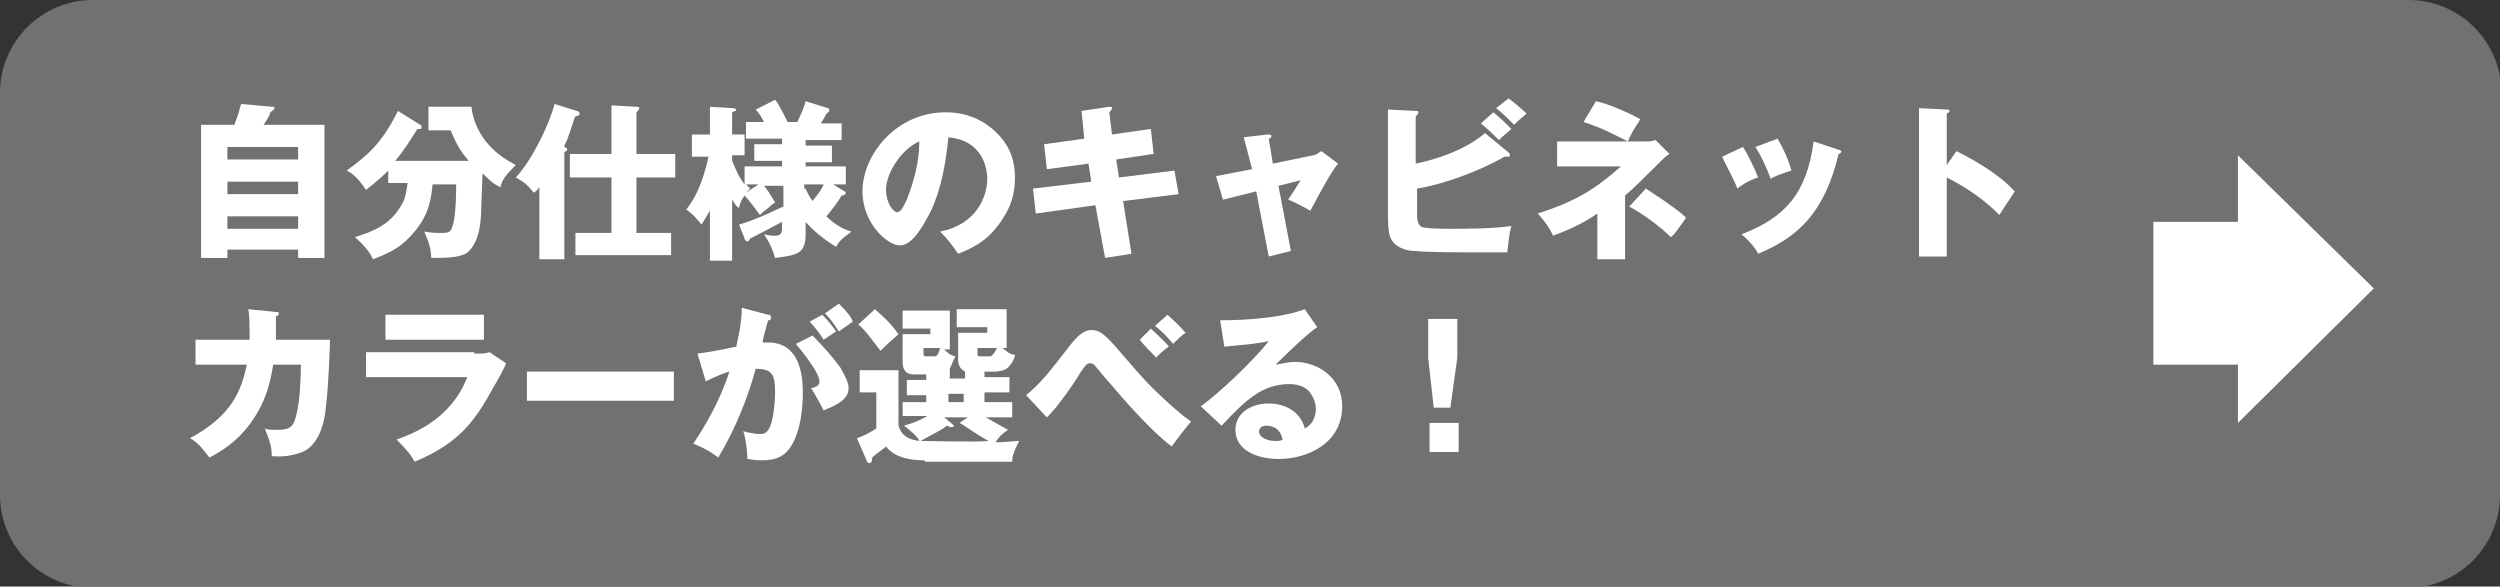 <?xml version="1.0" encoding="utf-8"?>
<!-- Generator: Adobe Illustrator 26.3.1, SVG Export Plug-In . SVG Version: 6.00 Build 0)  -->
<svg version="1.1" id="レイヤー_1" xmlns="http://www.w3.org/2000/svg" xmlns:xlink="http://www.w3.org/1999/xlink" x="0px"
	 y="0px" width="180.3px" height="42.3px" viewBox="0 0 180.3 42.3" style="enable-background:new 0 0 180.3 42.3;"
	 xml:space="preserve">
<rect x="0" y="0" width="180.3" height="42.3" fill="#333333" stroke="none"/>
<style type="text/css">
	.st0{fill:#727171;}
	.st1{fill:#FFFFFF;}
</style>
<path class="st0" d="M180.3,35.7c0,3.7-3,6.7-6.7,6.7H6.7c-3.7,0-6.7-3-6.7-6.7v-29C0,3,3,0,6.7,0h167c3.7,0,6.7,3,6.7,6.7
	L180.3,35.7L180.3,35.7z"/>
<g>
	<path class="st1" d="M155.3,16h6.1v-4.8l9.8,9.6l-9.8,9.7v-4.2h-6.1V16z"/>
</g>
<g>
	<g>
		<path class="st1" d="M23.4,9v9.6h-1.9v-0.6h-5.1v0.6h-1.9V9h2.4c0.4-1,0.4-1.3,0.5-1.5l2.2,0.2c0.1,0,0.2,0,0.2,0.1
			c0,0.1-0.2,0.2-0.3,0.3c-0.1,0.3-0.2,0.5-0.5,0.9H23.4z M16.4,11.5h5.1v-0.9h-5.1V11.5z M21.5,13.1h-5.1V14h5.1V13.1z M21.5,15.6
			h-5.1v0.9h5.1V15.6z"/>
		<path class="st1" d="M28,13.4v-1.1c-0.3,0.3-0.6,0.6-1.6,1.4c-0.6-0.9-1-1.2-1.4-1.4c1.5-1.1,2.5-1.9,3.7-4.3L30.3,9
			c0.1,0,0.1,0.1,0.1,0.2c0,0.1-0.1,0.1-0.1,0.1c0,0-0.2,0-0.2,0c-0.5,0.8-1,1.6-1.6,2.3h5.3c-0.5-0.6-0.8-1-1.3-2.2h-1.6V7.7H34
			c0.1,0.9,0.6,2.9,3.2,4.2c-0.8,0.8-1,1.1-1.1,1.6c-0.5-0.2-0.9-0.6-1.3-1l-0.1,2.7c0,0.9-0.2,1.8-0.4,2.2c-0.2,0.4-0.5,0.9-1,1
			c-0.5,0.2-1.5,0.2-1.8,0.2c-0.2,0-0.3,0-0.4,0c0-0.9-0.4-1.6-0.5-1.9c0.6,0.1,0.8,0.1,1.2,0.1c0.4,0,0.7,0,0.8-0.4
			c0.1-0.2,0.3-1,0.3-3.1h-1.7c-0.1,0.9-0.2,2.1-1.3,3.4c-0.9,1.1-1.7,1.5-3,2c-0.2-0.4-0.4-0.8-1.3-1.6c1.3-0.4,2.6-0.9,3.4-2.4
			c0.2-0.3,0.3-0.8,0.4-1.5H28z"/>
		<path class="st1" d="M40.7,18.7h-1.8v-5.2c-0.2,0.3-0.3,0.3-0.4,0.4c-0.5-0.6-0.6-0.7-1.3-1.1c1.2-1.3,2.4-3.8,2.8-5.3L41.6,8
			c0.1,0,0.2,0.1,0.2,0.2c0,0.1,0,0.1-0.3,0.2c-0.1,0.1-0.1,0.3-0.5,1.4c-0.1,0.4-0.3,0.6-0.3,0.8c0,0,0.2,0.1,0.2,0.1
			c0,0,0,0.1,0,0.1c0,0,0,0.1-0.1,0.1c0,0-0.1,0.1-0.1,0.1V18.7z M44.1,12.8h-3v-1.7h3V7.6l1.8,0.1c0.1,0,0.2,0,0.2,0.1
			S46,8,45.9,8.1v3h2.8v1.7h-2.8v4h2.5v1.6h-6.9v-1.6h2.6V12.8z"/>
		<path class="st1" d="M53.3,16.2c1.4-0.4,2.9-1.2,3.2-1.3v-1.5h-1.4c0.2,0.2,0.5,0.7,0.8,1.2c-0.1,0.1-0.2,0.1-0.5,0.4
			c-0.1,0.1-0.3,0.2-0.6,0.5c-0.2-0.3-0.9-1.2-1.1-1.4c-0.3,0.4-0.4,0.8-0.4,0.9c-0.2-0.1-0.3-0.3-0.5-0.6v4.4h-1.6v-3.6
			c-0.3,0.5-0.5,0.8-0.6,1c-0.5-0.6-0.6-0.7-1.1-1.1c0.4-0.5,1.1-1.5,1.6-3.8h-1.2V9.7h1.3v-2l1.7,0.1c0,0,0.2,0,0.2,0.2
			C53,8,53,8,52.8,8.1v1.6h0.9v1.5h-0.9v0.4c0.3,0.7,0.5,1.2,0.9,1.7V12h2.7v-0.4h-2v-1.2h2v-0.4h-2.6V8.8h1.3
			c-0.2-0.4-0.4-0.7-0.6-0.9l1.4-0.7c0.2,0.2,0.5,0.8,0.9,1.6h0.7c0.3-0.6,0.5-1.1,0.6-1.5l1.6,0.5c0.1,0,0.1,0.1,0.1,0.2
			c0,0.1-0.1,0.1-0.2,0.2c-0.1,0.2-0.1,0.2-0.4,0.7h1.5v1.2h-2.6v0.4h1.9v1.2h-1.9V12H61v1.3h-0.9l0.8,0.5c0.1,0,0.1,0.1,0.1,0.1
			c0,0.1-0.1,0.2-0.3,0.2c-0.3,0.5-0.6,0.9-1.1,1.5c0.5,0.5,1.1,0.9,1.8,1.1c-0.2,0.2-0.8,0.5-1.1,1.1c-0.7-0.4-1.7-1.2-2.2-1.8v0.9
			c0,1.4-0.6,1.5-2.2,1.7c-0.3-1-0.6-1.4-0.8-1.7c0.4,0.1,0.7,0.1,0.7,0.1c0.3,0,0.6,0,0.6-0.5v-0.5c-0.2,0.1-1.1,0.6-2.3,1.2
			c-0.1,0.2-0.1,0.2-0.2,0.2c-0.1,0-0.2-0.1-0.2-0.2L53.3,16.2z M54.7,13.3h-0.9c0.1,0.1,0.1,0.1,0.3,0.3c-0.1,0.1-0.2,0.2-0.3,0.3
			L54.7,13.3z M58.1,13.6c0.1,0.2,0.2,0.5,0.5,0.9c0.3-0.4,0.6-0.7,0.8-1.2h-1.4V13.6z"/>
		<path class="st1" d="M67.8,16.7c2.6-0.5,3.4-2.5,3.4-3.8c0-1-0.5-2.8-2.8-3c-0.2,1.9-0.5,3.7-1.3,5.4c-0.4,0.7-1.2,2.4-2.2,2.4
			c-0.9,0-2.7-1.6-2.7-3.9c0-2.6,2.4-5.7,6-5.7c1.7,0,2.9,0.7,3.7,1.5c1,1,1.3,2.1,1.3,3.2c0,1.2-0.3,2.1-0.9,3
			c-0.9,1.4-1.9,2-3.2,2.5C68.6,17.6,68.4,17.3,67.8,16.7z M63.9,13.7c0,0.9,0.5,1.6,0.8,1.6c0.3,0,0.5-0.5,0.7-0.9
			c0.5-1.3,0.9-2.7,0.9-4.2C65.1,10.7,63.9,12.4,63.9,13.7z"/>
		<path class="st1" d="M83,9.3l0.2,1.8l-2.7,0.4l0.2,1.3l4-0.5L85,14l-4,0.5l0.6,3.8l-1.9,0.3L79,14.8l-4.3,0.6l-0.2-1.8l4.2-0.5
			l-0.2-1.3l-3,0.4l-0.2-1.8l2.9-0.4L78,8L80,7.7c0.1,0,0.2,0,0.2,0.1c0,0.1-0.1,0.2-0.2,0.3l0.2,1.6L83,9.3z"/>
		<path class="st1" d="M89.7,9.9l1.7-0.2c0.1,0,0.3,0,0.3,0.1c0,0.1-0.1,0.2-0.2,0.2l0.3,1.8l2.9-0.6c0.2,0,0.4-0.2,0.6-0.3l1.2,0.9
			c-0.5,0.6-1.2,1.9-2,3.4c-0.5-0.3-1.3-0.7-1.6-0.8c0.4-0.6,0.6-0.9,0.9-1.4l-1.6,0.4l0.9,4.7l-1.6,0.4l-0.9-4.7l-2.4,0.6l-0.5-1.7
			l2.6-0.5L89.7,9.9z"/>
		<path class="st1" d="M108.8,11c0,0,0.1,0.1,0.1,0.2c0,0.1-0.1,0.1-0.2,0.1c0,0-0.1,0-0.2,0c-1.7,1-4.4,2-6.3,2.3v2
			c0,0.3,0.1,0.7,0.4,0.8c0.2,0,0.3,0.1,1.9,0.1c1.5,0,3,0,4.5-0.2c-0.2,0.7-0.2,1.3-0.3,1.9c-0.5,0-1,0-2.2,0c-1.2,0-3.4,0-4.5-0.1
			c-0.6,0-1.6-0.3-1.8-1.2c-0.1-0.5-0.1-1.1-0.1-1.2V7.9l2,0.1c0.1,0,0.2,0,0.2,0.1c0,0.1-0.1,0.2-0.2,0.3v3.4c1.5-0.3,3.6-1,5-2.2
			L108.8,11z M107.7,8.1c0.4,0.3,1,0.9,1.3,1.2c-0.1,0.1-0.6,0.5-0.9,0.8c-0.2-0.2-0.8-0.8-1.3-1.2L107.7,8.1z M108.8,7.1
			c0.3,0.2,1,0.8,1.3,1.1c-0.1,0.1-0.5,0.4-0.6,0.5c-0.1,0.1-0.2,0.2-0.3,0.3c-0.6-0.6-0.8-0.8-1.3-1.2L108.8,7.1z"/>
		<path class="st1" d="M112.3,11.9v-1.7h6.4c0.3,0,0.4,0,0.7-0.1l1,1c-0.2,0.1-0.5,0.4-0.7,0.6c-1.5,1.5-1.7,1.7-2.5,2.4v4.6h-2
			v-3.3c-1,0.7-2.1,1.2-3.2,1.6c-0.2-0.5-0.7-1.2-1.1-1.6c2.8-0.9,4.2-1.8,6-3.4H112.3z M115.1,7.3c1,0.2,2.7,1,3.2,1.3
			c-0.5,0.8-0.6,0.9-0.9,1.6c-0.8-0.4-1.9-1-3.2-1.4L115.1,7.3z M118.7,13.6c2,1.3,2.6,1.8,2.9,2.1c-0.1,0.1-0.1,0.2-0.5,0.7
			c-0.4,0.6-0.5,0.6-0.6,0.7c-0.8-0.8-2.2-1.8-3-2.2L118.7,13.6z"/>
		<path class="st1" d="M125.7,10.6c0.4,0.6,0.9,1.7,1.1,2.2c-0.4,0.1-1,0.4-1.5,0.8c-0.3-0.8-0.8-1.6-1.1-2.3L125.7,10.6z
			 M132.6,10.8c0.1,0,0.2,0.1,0.2,0.1c0,0.1-0.1,0.2-0.2,0.2c-1,4.2-2.9,6-5.8,7.2c-0.2-0.4-0.6-0.9-1.2-1.4
			c3.1-1.2,4.7-2.9,5.2-6.7L132.6,10.8z M128.2,10c0.4,0.7,0.7,1.3,1,2.3c-0.9,0.3-1.2,0.4-1.5,0.6c-0.2-0.6-0.7-1.7-1.1-2.3
			L128.2,10z"/>
		<path class="st1" d="M141.1,10.9c1.8,0.9,3.3,1.9,4.2,2.9c-0.5,0.8-0.6,0.9-1.1,1.7c-1.1-1.1-2.4-2-3.8-2.7v5.7h-2V7.8l2,0.1
			c0.1,0,0.2,0,0.2,0.1c0,0.1-0.2,0.2-0.2,0.2v3.7L141.1,10.9z"/>
		<path class="st1" d="M19.9,22.5c0.2,0,0.2,0,0.2,0.1c0,0,0,0.2-0.2,0.2c0,1.1,0,1.4,0,1.7h3.9c0,0.3-0.1,3.3-0.3,4.9
			c-0.1,1.1-0.5,2.7-1.7,3.2c-0.3,0.1-1,0.4-2.2,0.3c0-0.6-0.1-1-0.5-2c0.2,0.1,0.5,0.1,0.9,0.1c0.9,0,1.2-0.2,1.4-1.2
			c0.2-0.8,0.3-2.3,0.3-3.5h-2c-0.2,1.3-0.6,3.1-2.1,4.8c-0.6,0.7-1.5,1.4-2.5,1.9c-0.4-0.5-0.7-1-1.4-1.4c3-1.6,3.7-3.4,4.1-5.3
			h-3.7v-1.8h3.9c0-1.1,0-1.8-0.1-2.2L19.9,22.5z"/>
		<path class="st1" d="M34.2,25.5h0.2c0.3,0,0.6,0,0.9-0.1l1.2,0.8c-0.1,0.3-0.7,1.4-0.9,1.7c-1.4,2.6-2.6,4.1-5.7,5.4
			c-0.3-0.6-0.9-1.2-1.3-1.6c1.1-0.4,3.9-1.4,5.1-4.5h-7.3v-1.8H34.2z M34.9,22.7v1.8h-7.1v-1.8H34.9z"/>
		<path class="st1" d="M48.6,26.8v2.1H38v-2.1H48.6z"/>
		<path class="st1" d="M55.4,22.7c0.1,0,0.2,0,0.2,0.2c0,0.2-0.1,0.2-0.2,0.2c-0.1,0.3-0.4,1.4-0.4,1.6c0.1,0,0.2,0,0.4,0
			c2.2,0,2.5,2.2,2.5,3.6c0,0.4,0,2.8-1,4.1c-0.4,0.5-0.9,0.8-2,0.8c-0.6,0-0.8-0.1-1-0.1c0-0.8-0.2-1.8-0.3-2
			c0.8,0.2,1,0.2,1.3,0.2c0.2,0,0.5-0.1,0.7-0.7c0.2-0.6,0.3-1.7,0.3-2.3c0-1.3-0.2-1.7-1.4-1.7C53.9,28.8,53,31,51.8,33
			c-0.4-0.3-0.8-0.6-1.8-1c0.8-1.2,1.9-3,2.6-5.2c-0.1,0-0.9,0.3-1.7,0.7l-0.6-2c0.7-0.1,0.9-0.1,2.8-0.5c0.1-0.5,0.4-1.7,0.4-2.8
			L55.4,22.7z M58.6,24.2c0.7,0.7,1.5,1.6,2,2.3c0.4,0.7,0.6,1.1,0.6,1.5c0,0.9-1.1,1.3-1.8,1.6c-0.3-0.6-0.7-1.3-0.9-1.6
			c0.4-0.1,0.6-0.2,0.6-0.5c0-0.6-1.2-2.1-1.7-2.7L58.6,24.2z M59.3,22.7c0.5,0.5,0.7,0.8,1,1.2c-0.3,0.2-0.6,0.4-0.9,0.6
			c-0.1-0.2-0.7-1-1-1.3L59.3,22.7z M60.5,21.9c0.7,0.7,0.9,1,1,1.3c-0.3,0.2-0.7,0.5-1,0.7c-0.4-0.6-0.6-0.9-1-1.3L60.5,21.9z"/>
		<path class="st1" d="M66.7,33.2c-1.8,0-2.5-0.6-2.8-1c-0.2,0.2-0.7,0.5-1,0.8c0,0.1,0,0.4-0.2,0.4c-0.1,0-0.2-0.1-0.2-0.2
			l-0.7-1.6c0.4-0.1,1.1-0.5,1.4-0.7v-2.6H62v-1.6h2.8v4c0.2,0.7,0.7,1,1.5,1.1c-0.1-0.3-0.7-0.8-1.1-1.1c0.3-0.1,0.8-0.2,1.7-0.7
			h-1.8V29h1.7v-0.5h-1.4v-1.1h1.4v-0.4h-0.9c-0.2,0-0.8,0-0.8-0.9v-2h2v-0.4h-2v-1.3h3.4v2.8h-0.4c0.3,0.3,0.4,0.4,0.8,0.5
			c-0.2,0.4-0.3,0.7-0.4,0.9v0.7h1.1v-0.5c-0.2-0.1-0.5-0.3-0.5-0.9V24h2.1v-0.4H69v-1.3h3.6v2.8h-0.3c0.4,0.3,0.4,0.4,0.9,0.5
			c0,0.2-0.2,0.6-0.5,0.9c-0.3,0.3-0.9,0.3-1,0.3H71v0.4h1.8v1.1H71V29H73v1.1h-1.9c0.5,0.3,0.9,0.5,1.6,0.9
			c-0.6,0.4-0.7,0.6-0.9,0.9c0.8,0,1.2-0.1,1.7-0.1c-0.4,0.8-0.5,1.1-0.5,1.5H66.7z M63.1,22.3c0.8,0.7,1.2,1.1,1.7,1.8
			c-0.8,0.7-0.9,0.8-1.3,1.2c-0.7-0.9-1.1-1.5-1.6-1.9L63.1,22.3z M69.8,30.1h-1.7l0.6,0.5c0.1,0.1,0.1,0.1,0.1,0.1
			c0,0.1-0.1,0.1-0.2,0.1c-0.1,0-0.1,0-0.3-0.1c-0.5,0.4-1.6,0.9-1.9,1.1c0.6,0,4.1,0.1,4.9,0c-1.1-0.6-1.7-1.1-2.1-1.3L69.8,30.1z
			 M66.6,25.2v0.3c0,0.2,0.1,0.2,0.3,0.2h0.5c0.2,0,0.3-0.2,0.4-0.6H66.6z M69.5,28.4h-1.1V29h1.1V28.4z M70.5,25.2v0.3
			c0,0.2,0,0.2,0.2,0.2h0.7c0.2,0,0.4-0.4,0.5-0.6H70.5z"/>
		<path class="st1" d="M74,28.5c1.1-0.9,1.7-1.7,3.1-3.5c0.6-0.8,1.1-1.2,1.6-1.2c0.6,0,1,0.3,2.1,1.6c1.8,2.1,2.2,2.5,3.5,3.7
			c0.9,0.8,1.3,1.1,1.6,1.3c-0.6,0.7-1.1,1.4-1.4,1.8c-1.6-1.2-3.9-3.9-4.4-4.5c-0.3-0.3-1-1.2-1.2-1.4c-0.1-0.1-0.2-0.1-0.3-0.1
			c-0.2,0-0.3,0.1-0.7,0.7c-0.3,0.5-0.9,1.4-1.3,1.9c-0.5,0.7-0.9,1.1-1.1,1.3L74,28.5z M83,23.7c0.3,0.3,1,0.9,1.3,1.3
			c-0.2,0.1-0.9,0.7-0.9,0.8c-0.2-0.2-0.9-0.9-1.2-1.3L83,23.7z M84.2,22.7c0.2,0.2,0.8,0.7,1.3,1.3c-0.3,0.2-0.6,0.5-0.9,0.8
			c-0.4-0.5-0.8-0.9-1.3-1.3L84.2,22.7z"/>
		<path class="st1" d="M95,23.6c-0.8,0.5-2.7,2.4-3,2.7c0.2,0,0.8-0.2,1.4-0.2c1.6,0,3.4,1.1,3.4,3.2c0,2.6-2.4,3.8-4.6,3.8
			c-1.5,0-3.1-0.6-3.1-2.1c0-1.2,1.1-1.9,2.4-1.9c1.2,0,2.3,0.6,2.6,1.8c0.8-0.4,0.8-1.3,0.8-1.4c0-0.5-0.2-0.9-0.5-1.3
			c-0.4-0.4-1-0.5-1.4-0.5c-2,0-3.2,1.2-4.9,3l-1.5-1.4c1.3-0.9,4-3.5,4.9-4.7c-0.8,0.2-2.2,0.3-3.2,0.4L88,23.1c0.5,0,4,0,6.1-0.8
			L95,23.6z M91.3,30.7c-0.3,0-0.5,0.2-0.5,0.4c0,0.5,0.7,0.7,1.1,0.7c0.3,0,0.5,0,0.6-0.1C92.3,30.7,91.5,30.7,91.3,30.7z"/>
		<path class="st1" d="M105.1,23v2.8l-0.5,3.6h-1.2l-0.4-3.6V23H105.1z M103.1,30.5h2.1v2.1h-2.1V30.5z"/>
	</g>
</g>
</svg>
